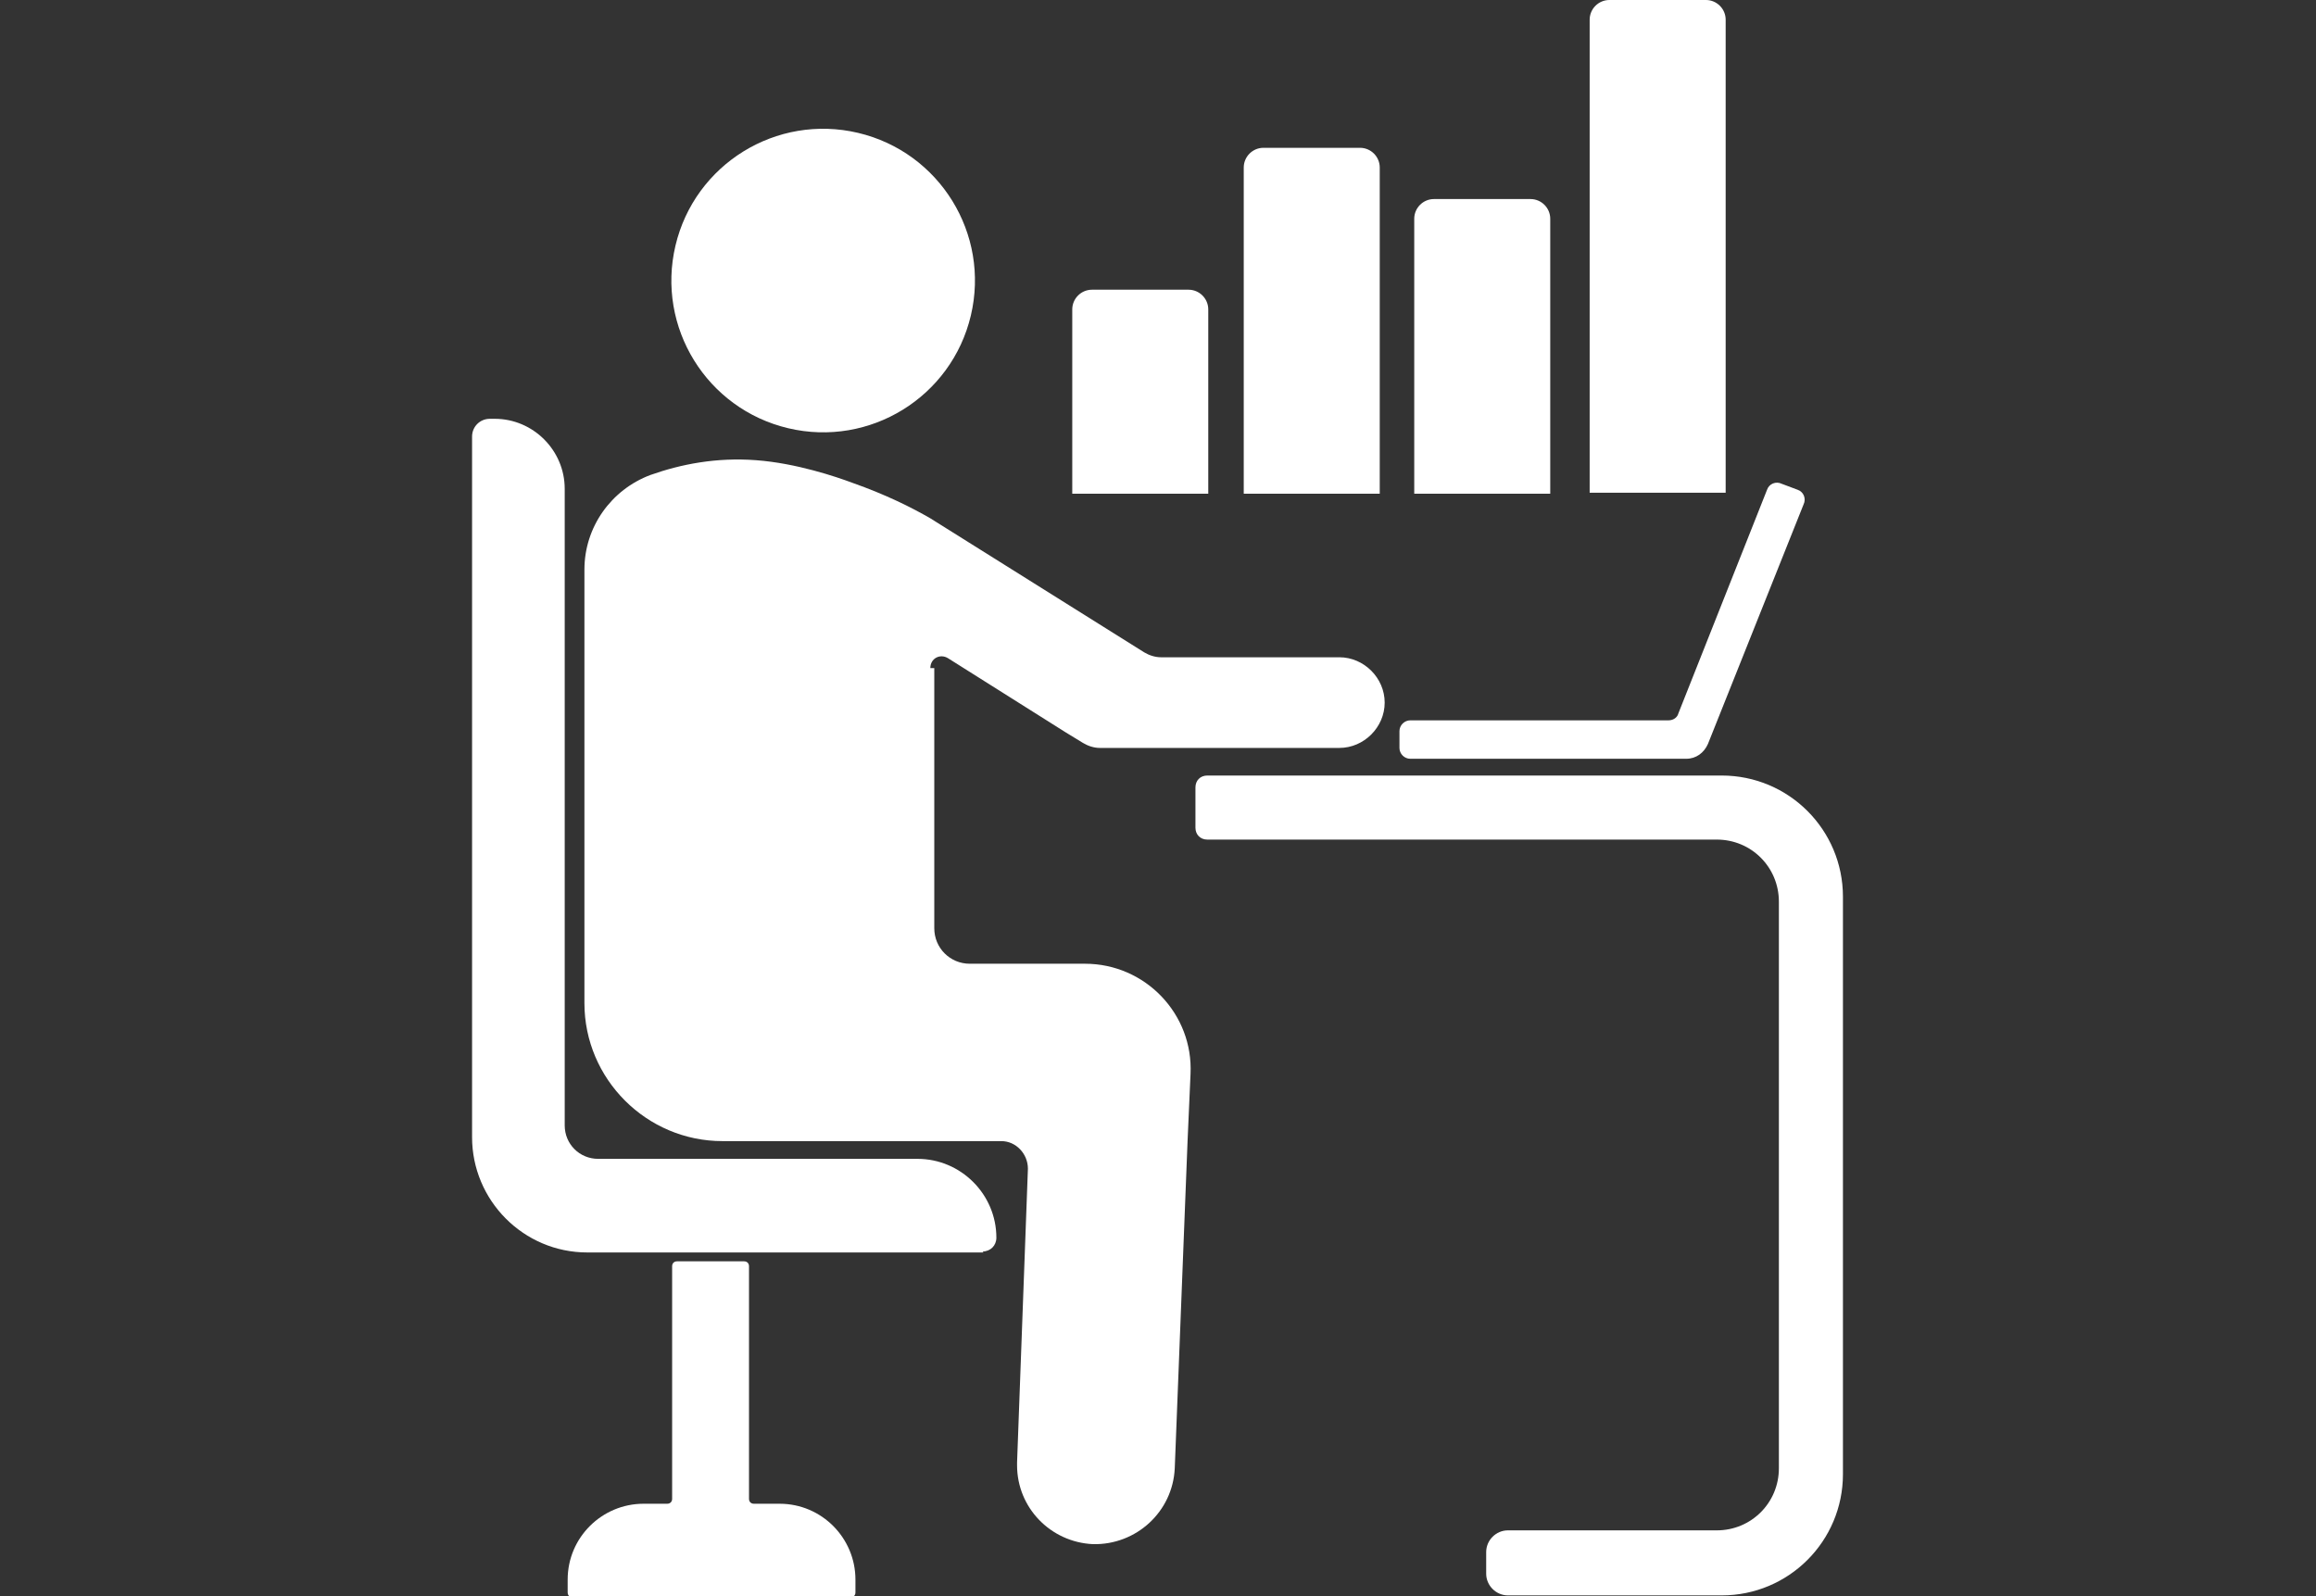 <?xml version="1.0" encoding="UTF-8"?>
<svg id="_ëÎÓÈ_1" data-name="ëÎÓÈ_1" xmlns="http://www.w3.org/2000/svg" version="1.1" viewBox="0 0 235 162">
  <rect x="0" y="0" width="235" height="162" fill="#333333" stroke="none"/>
  <!-- Generator: Adobe Illustrator 29.1.0, SVG Export Plug-In . SVG Version: 2.1.0 Build 142)  -->
  <defs>
    <style>
      .st0 {
        fill: #fff;
      }
    </style>
  </defs>
  <g>
    <path class="st0" d="M99.8,127.1h-40.2c-6.5,0-11.7-5.3-11.7-11.7V44.3c0-1,.8-1.8,1.8-1.8h.5c3.9,0,7.1,3.2,7.1,7.1v64.6c0,1.9,1.5,3.4,3.4,3.4h32.4c4.4,0,8,3.6,8,8h0c0,.8-.6,1.4-1.4,1.4Z"/>
    <path class="st0" d="M67.9,152.6h-2.6c-4.2,0-7.7,3.4-7.7,7.7v1.3c0,.3.2.5.5.5h28.2c.3,0,.5-.2.5-.5v-1.3c0-4.2-3.4-7.7-7.7-7.7h-2.6c-.3,0-.5-.2-.5-.5v-23.6c0-.3-.2-.5-.5-.5h-6.8c-.3,0-.5.2-.5.5v23.6c0,.3-.2.5-.5.5Z"/>
    <path class="st0" d="M94.8,67.8v26.4c0,2,1.6,3.6,3.6,3.6h11.7c6.1,0,11,5.1,10.7,11.2l-.3,6.8-1.3,33.2c-.2,4.4-3.9,7.8-8.3,7.7-4.3-.2-7.7-3.7-7.7-8s0-.2,0-.3l1.1-29.8c0-1.5-1.2-2.8-2.7-2.8h-28.3c-7.7,0-14-6.3-14-14v-44c0-4.3,2.7-8.1,6.7-9.6,3.1-1.1,6.7-1.8,10.7-1.5,4.1.3,8.2,1.7,9.8,2.3,3.4,1.2,6,2.5,7.9,3.6l21.7,13.6c.5.3,1.1.5,1.7.5h18.1c2.5,0,4.6,2.1,4.6,4.6h0c0,2.5-2.1,4.6-4.6,4.6h-24.3c-.6,0-1.2-.2-1.7-.5l-1.8-1.1-11.9-7.5c-.8-.5-1.8,0-1.8,1Z"/>
    <circle class="st0" cx="83.4" cy="28.4" r="15.4" transform="translate(36.7 103.1) rotate(-76.7)"/>
    <path class="st0" d="M174.8,161.9h-21.8c-1.2,0-2.2-1-2.2-2.2v-2.2c0-1.2,1-2.2,2.2-2.2h21.2c3.5,0,6.3-2.8,6.3-6.3v-57.5c0-3.5-2.8-6.3-6.3-6.3h-51.7c-.7,0-1.2-.5-1.2-1.2v-4.1c0-.7.5-1.2,1.2-1.2h52.2c6.8,0,12.3,5.5,12.3,12.3v58.6c0,6.8-5.5,12.3-12.3,12.3Z"/>
    <path class="st0" d="M171.1,77h-28c-.6,0-1.1-.5-1.1-1.1v-1.7c0-.6.5-1.1,1.1-1.1h26.2c.5,0,.9-.3,1-.7l9-22.7c.2-.6.9-.9,1.5-.6l1.6.6c.6.2.9.9.6,1.5l-9.7,24.3c-.4.9-1.2,1.5-2.2,1.5Z"/>
  </g>
  <g>
    <path class="st0" d="M110.9,29.4h9.7c1.1,0,2,.9,2,2v18.7h-13.8v-18.7c0-1.1.9-2,2-2Z"/>
    <path class="st0" d="M128.3,15h9.7c1.1,0,2,.9,2,2v33.1h-13.8V17c0-1.1.9-2,2-2Z"/>
    <path class="st0" d="M145.6,20.2h9.7c1.1,0,2,.9,2,2v27.9h-13.8v-27.9c0-1.1.9-2,2-2Z"/>
    <path class="st0" d="M163.4,0h9.7c1.1,0,2,.9,2,2v48h-13.8V2c0-1.1.9-2,2-2Z"/>
  </g>
</svg>